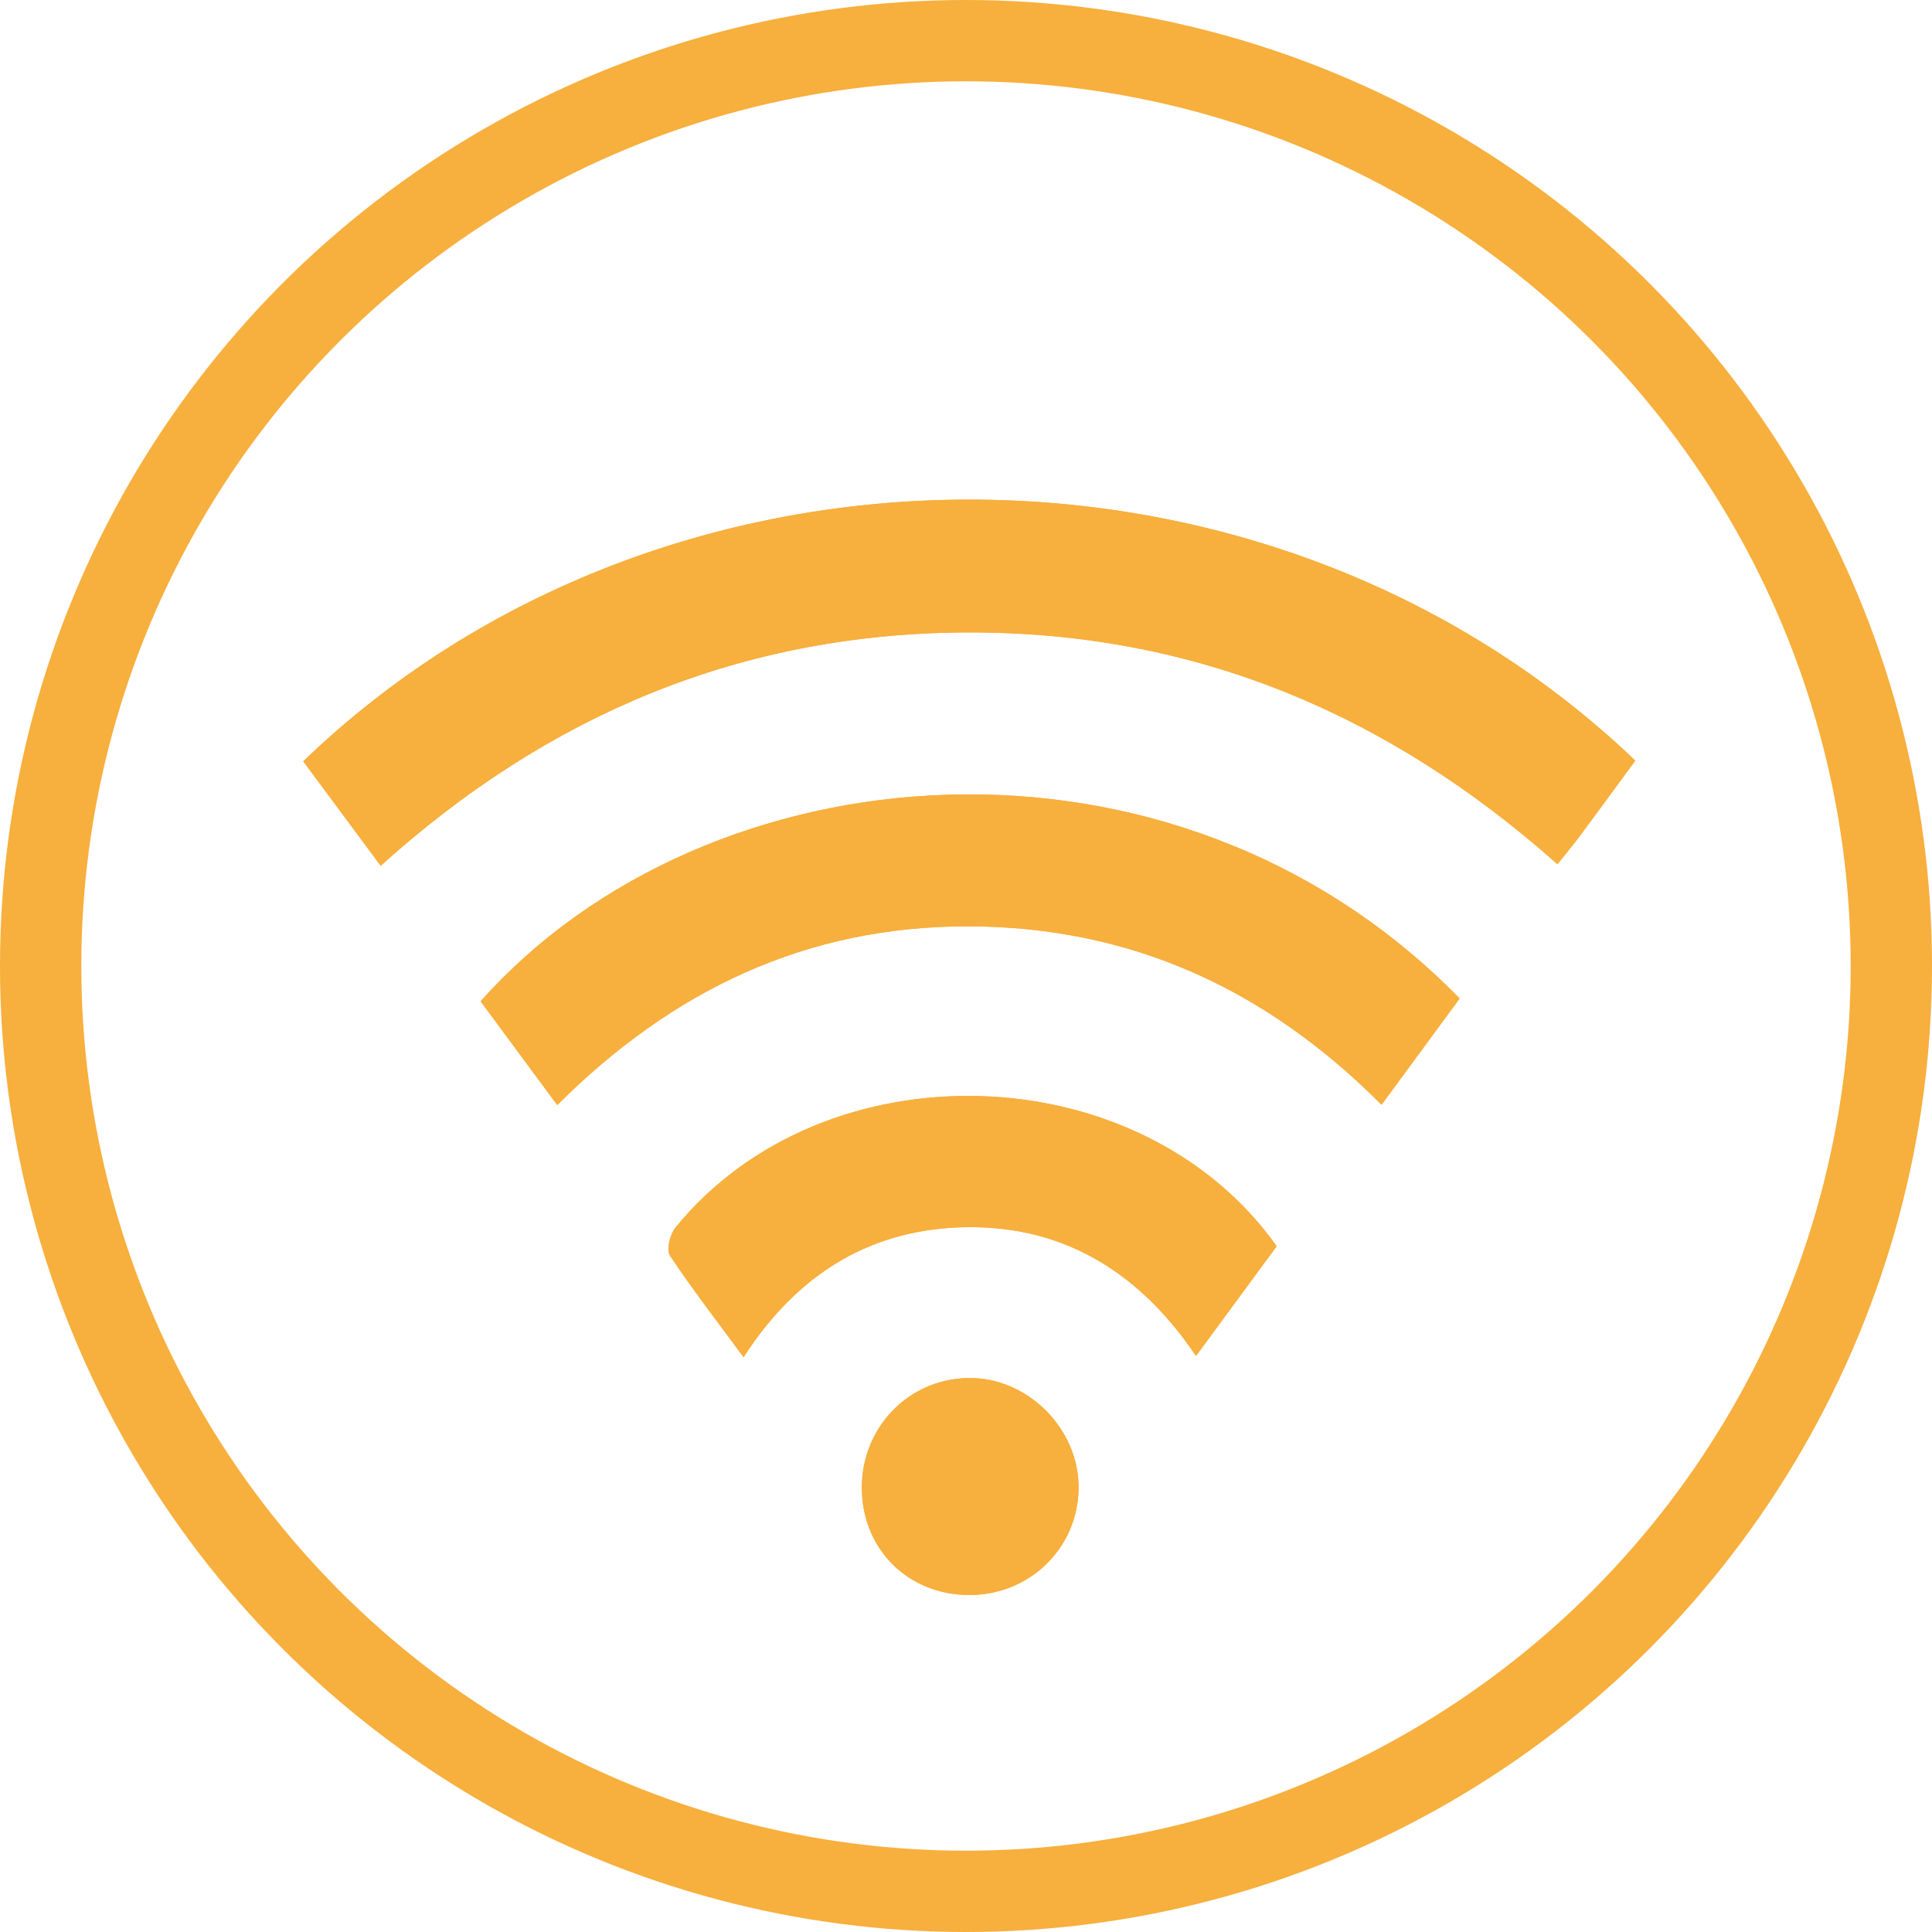 <!-- Generator: Adobe Illustrator 20.1.0, SVG Export Plug-In  -->
<svg version="1.1"
	 xmlns="http://www.w3.org/2000/svg" xmlns:xlink="http://www.w3.org/1999/xlink" xmlns:a="http://ns.adobe.com/AdobeSVGViewerExtensions/3.0/"
	 x="0px" y="0px" width="356.414px" height="356.414px" viewBox="0 0 356.414 356.414"
	 style="enable-background:new 0 0 356.414 356.414;" xml:space="preserve">
<style type="text/css">
	.st0{fill:none;stroke:#F7AF3D;stroke-width:15;stroke-miterlimit:10;}
	.st1{fill:#F7AF3D;}
</style>
<defs>
</defs>
<circle class="st0" cx="178.207" cy="178.207" r="170.707"/>
<g>
	<path class="st1" d="M301.681,140.318c-67.707-64.698-179.52-63.747-245.739,0.131c4.653,6.275,9.331,12.582,14.284,19.262
		c30.932-27.889,66.555-42.886,108.167-43.039c41.89-0.154,77.71,15,108.929,42.76c1.642-2.071,2.957-3.644,4.178-5.287
		C294.93,149.531,298.32,144.889,301.681,140.318z"/>
	<path class="st1" d="M102.798,203.858c21.261-21.231,46.042-33.061,75.993-32.967c29.878,0.094,54.831,11.581,76.076,32.909
		c5.054-6.876,9.78-13.306,14.404-19.596c-52.796-54.041-138.914-46.375-180.605,0.517
		C93.227,190.896,97.859,197.169,102.798,203.858z"/>
	<path class="st1" d="M235.519,229.906c-25.227-35.539-83.467-37.183-110.922-3.426c-1.01,1.242-1.702,4.089-0.992,5.16
		c4.149,6.256,8.761,12.204,13.565,18.729c10.162-15.742,23.988-23.917,41.695-23.984c17.87-0.067,31.607,8.66,41.769,23.757
		C226.045,242.786,230.828,236.283,235.519,229.906z"/>
	<path class="st1" d="M178.78,294.248c11.124,0.03,20.044-8.632,20.197-19.613c0.154-11.01-9.411-20.598-20.365-20.415
		c-11.002,0.184-19.637,9.092-19.621,20.243C159.006,285.746,167.479,294.217,178.78,294.248z"/>
	<path class="st1" d="M301.681,140.318c-3.362,4.571-6.751,9.213-10.18,13.827c-1.221,1.643-2.537,3.216-4.178,5.287
		c-31.22-27.759-67.039-42.914-108.929-42.76c-41.613,0.153-77.236,15.15-108.167,43.039c-4.953-6.68-9.631-12.987-14.284-19.262
		C122.161,76.571,233.974,75.62,301.681,140.318z"/>
	<path class="st1" d="M102.798,203.858c-4.939-6.688-9.571-12.961-14.131-19.137c41.691-46.892,127.809-54.558,180.605-0.517
		c-4.624,6.29-9.35,12.721-14.404,19.596c-21.245-21.328-46.198-32.815-76.076-32.909
		C148.84,170.797,124.059,182.627,102.798,203.858z"/>
	<path class="st1" d="M235.519,229.906c-4.69,6.377-9.474,12.88-14.885,20.236c-10.161-15.098-23.899-23.824-41.769-23.757
		c-17.707,0.066-31.534,8.242-41.695,23.984c-4.804-6.525-9.416-12.473-13.565-18.729c-0.71-1.071-0.018-3.918,0.992-5.16
		C152.051,192.723,210.291,194.367,235.519,229.906z"/>
	<path class="st1" d="M178.78,294.248c-11.301-0.031-19.774-8.502-19.789-19.785c-0.015-11.151,8.619-20.059,19.621-20.243
		c10.955-0.183,20.519,9.404,20.365,20.415C198.824,285.616,189.904,294.278,178.78,294.248z"/>
</g>
</svg>
